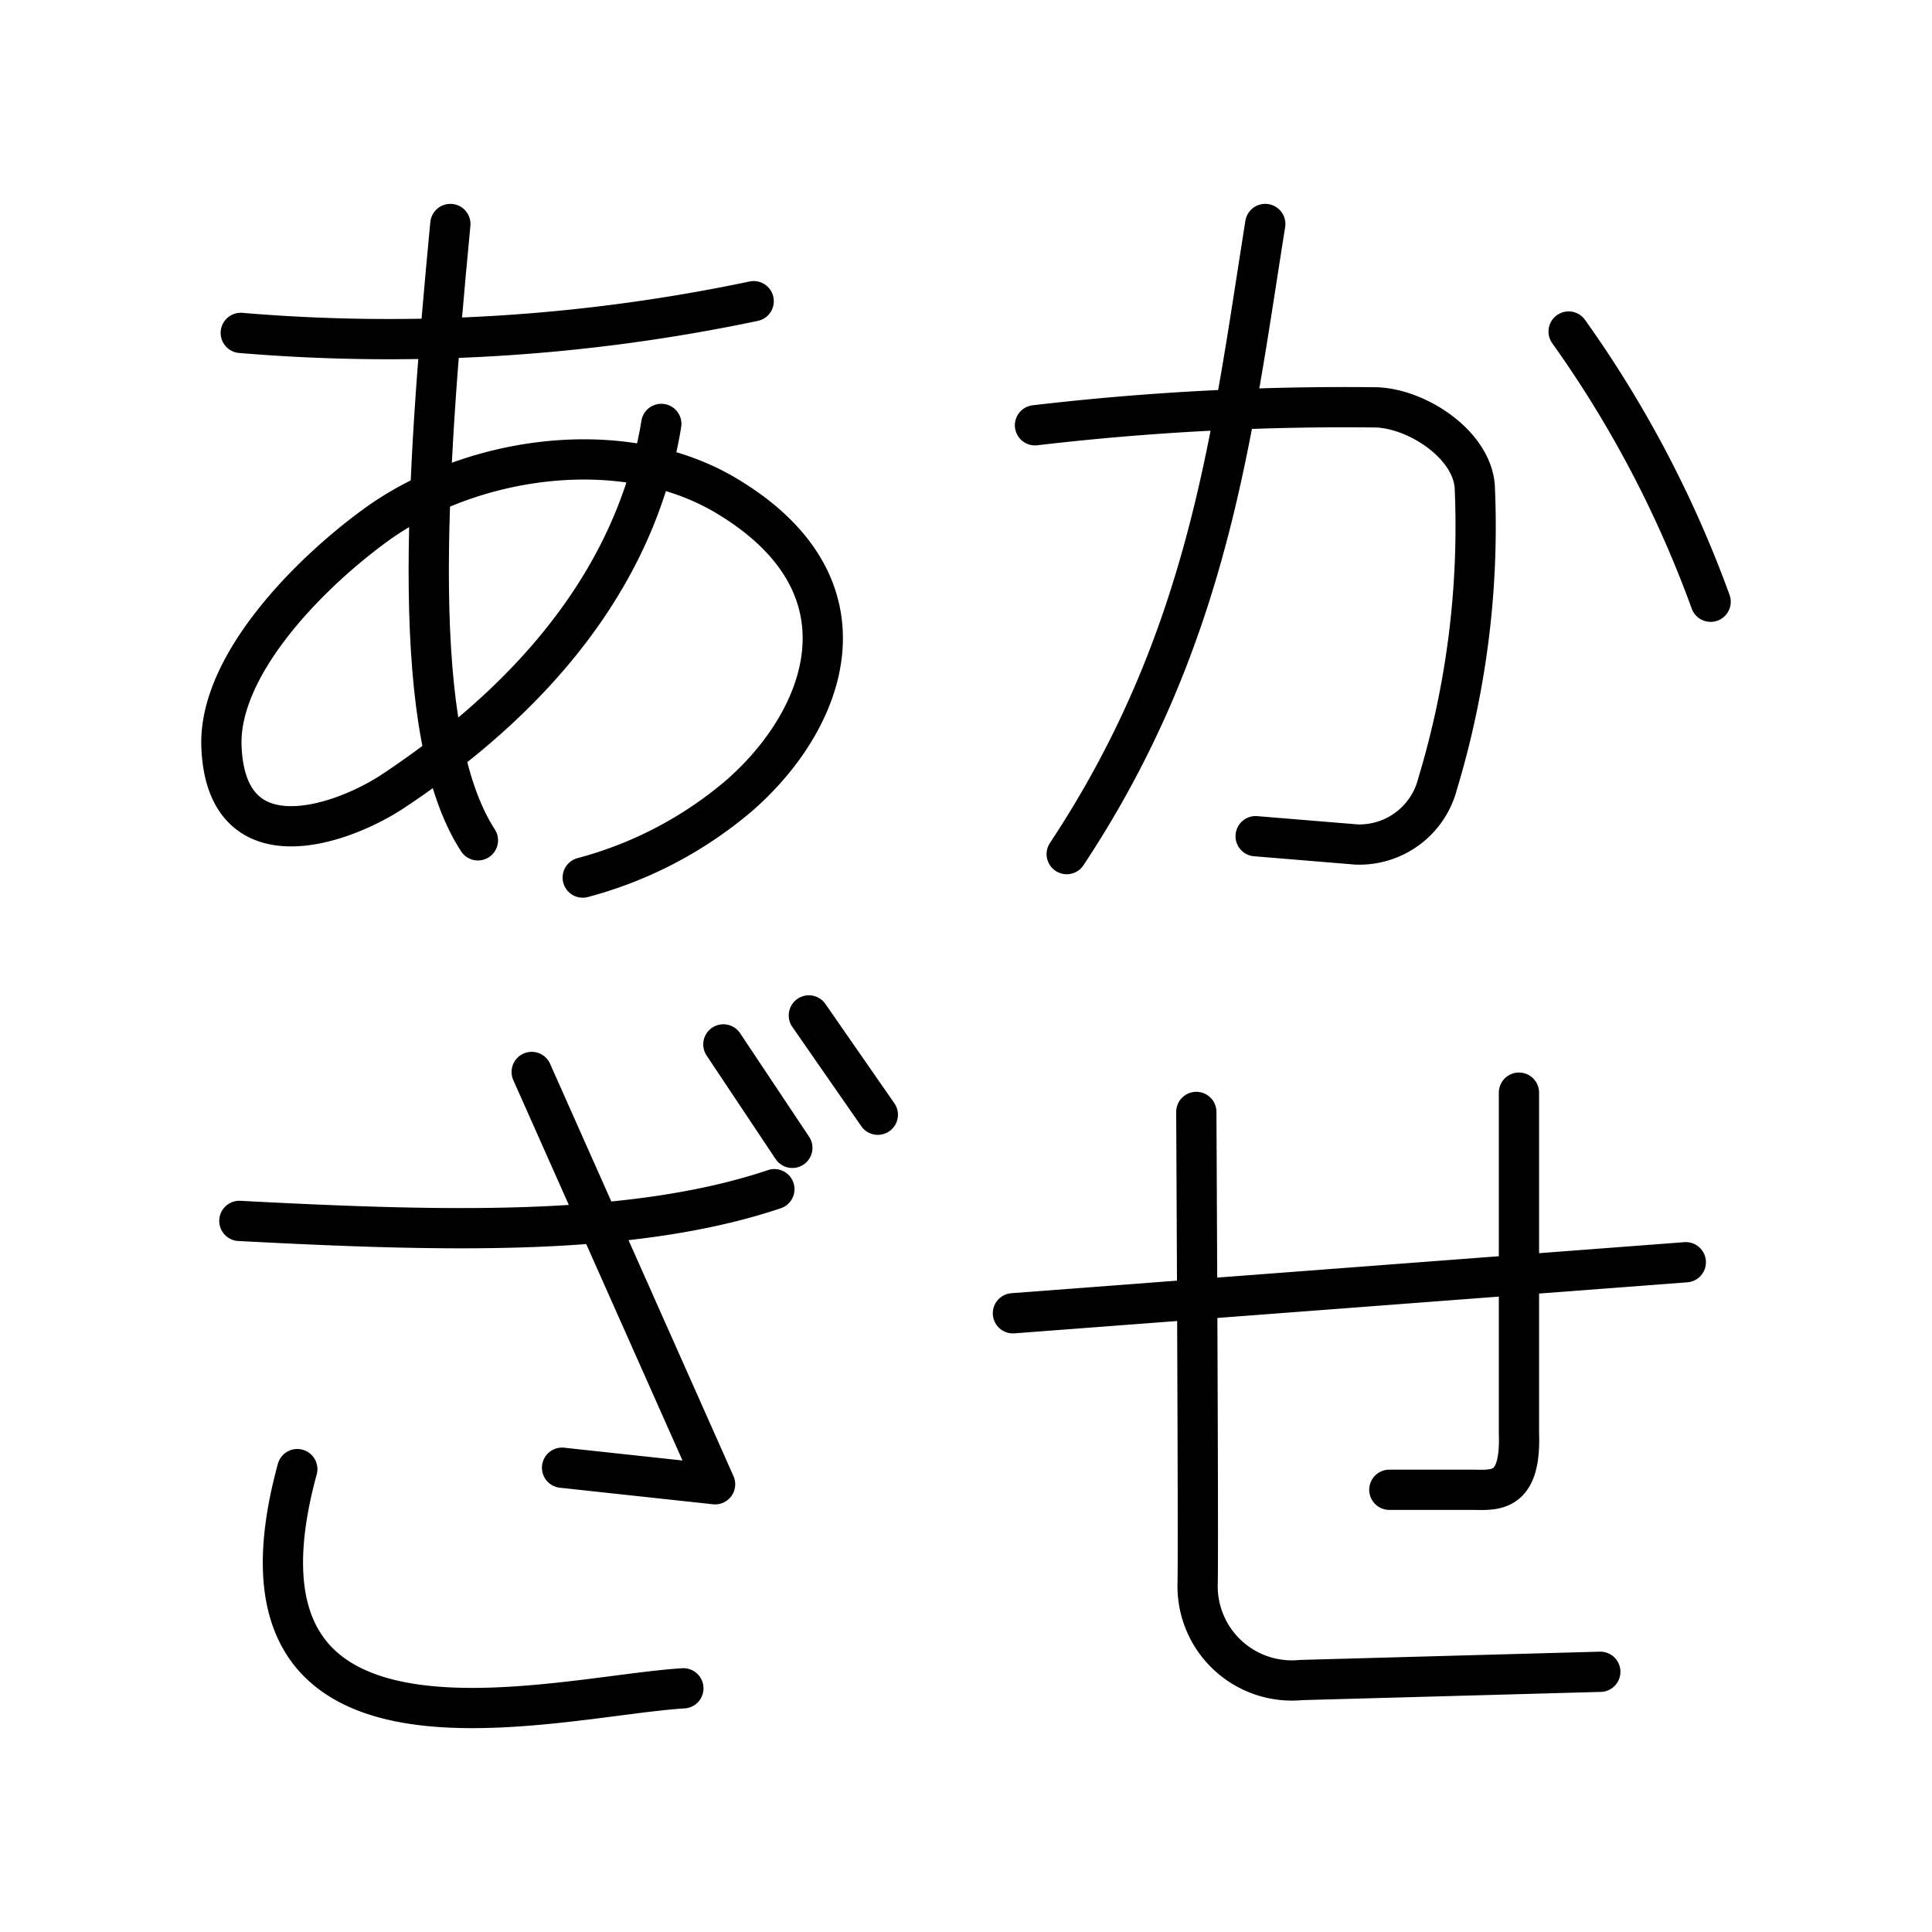 <?xml version="1.0" encoding="utf-8"?>
<!-- Generator: www.svgicons.com -->
<svg xmlns="http://www.w3.org/2000/svg" width="800" height="800" viewBox="0 0 48 48">
<path fill="none" stroke="currentColor" stroke-linecap="round" stroke-linejoin="round" d="M11.189 5.565c-.621 6.508-1.031 12.669.685 15.313"/><path fill="none" stroke="currentColor" stroke-linecap="round" stroke-linejoin="round" d="M5.982 8.271a44 44 0 0 0 12.743-.788m12.71-1.918c-.826 5.19-1.38 10.29-4.933 15.655m12.47-12.983A28 28 0 0 1 42.5 14.95"/><path fill="none" stroke="currentColor" stroke-linecap="round" stroke-linejoin="round" d="M25.714 10.566a66 66 0 0 1 8.496-.445c1.053.048 2.403.967 2.432 2.021a22.1 22.1 0 0 1-.925 7.331a2.006 2.006 0 0 1-2.021 1.508l-2.5-.206m6.542 6.372v8.461c.055 1.537-.623 1.405-1.199 1.405h-2.021m7.365-5.653l-16.717 1.268"/><path fill="none" stroke="currentColor" stroke-linecap="round" stroke-linejoin="round" d="M29.722 27.626s.054 10.316.034 11.682a2.343 2.343 0 0 0 2.57 2.432l7.433-.205M20.096 25.228l1.713 2.467m-3.837-1.747l1.713 2.57m-6.475-1.885l4.556 10.243l-3.802-.411"/><path fill="none" stroke="currentColor" stroke-linecap="round" stroke-linejoin="round" d="M5.947 30.333c5.087.267 9.752.4 13.292-.788M7.386 36.5c-2.199 8.053 6.36 5.645 9.592 5.446m-.548-31.414c-.78 4.77-4.541 7.708-6.646 9.112c-1.275.851-4.167 1.873-4.282-1.096c-.076-1.958 2.05-4.195 3.802-5.481c2.357-1.73 6.149-2.295 8.736-.754c3.79 2.258 2.47 5.598.308 7.468a9.9 9.9 0 0 1-3.87 2.022"/>
</svg>